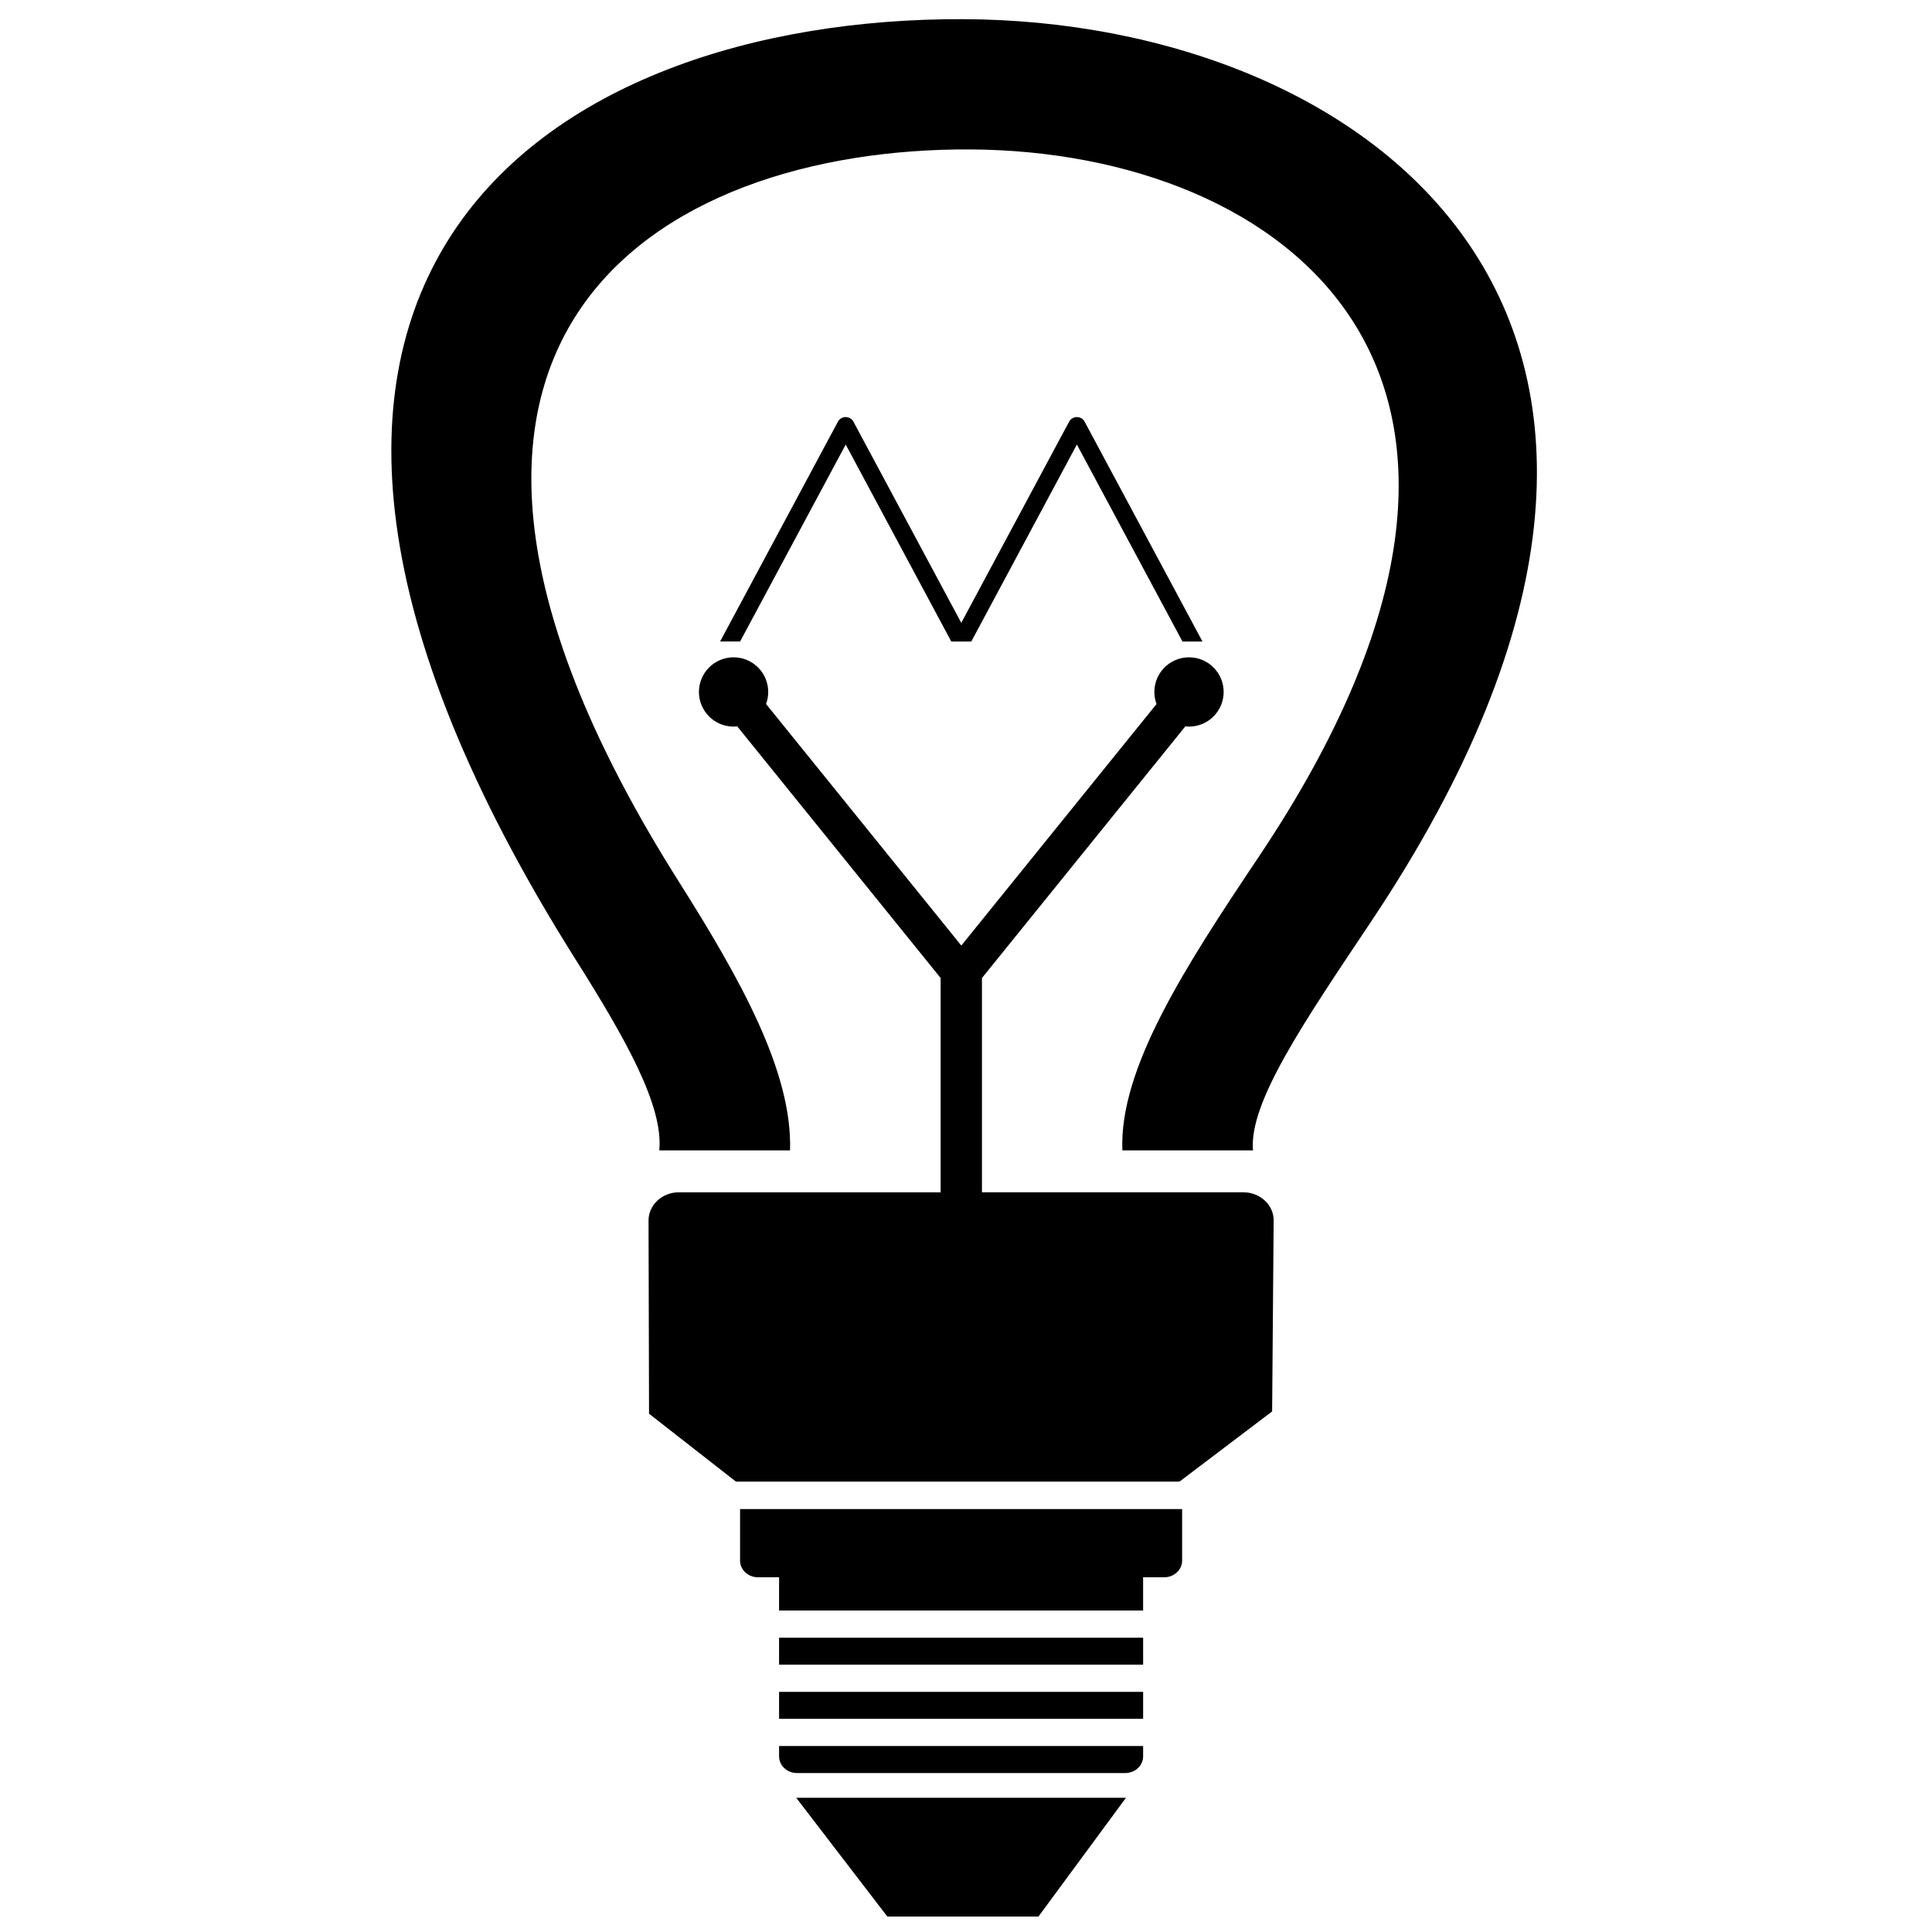 <?xml version="1.0" encoding="UTF-8"?>
<!-- Uploaded to: SVG Repo, www.svgrepo.com, Generator: SVG Repo Mixer Tools -->
<svg width="800px" height="800px" version="1.1" viewBox="144 144 512 512" xmlns="http://www.w3.org/2000/svg">
 <defs>
  <clipPath id="a">
   <path d="m247 149h305v502.9h-305z"/>
  </clipPath>
 </defs>
 <g clip-path="url(#a)">
  <path d="m318.72 448.86c1.098-11.789-8.805-29.379-22.129-50.512-113.96-180.73-7.352-249.6 102.57-249.27 107.22 0.324 214.76 79.602 108.25 239.07-17.652 26.43-32.488 48.008-31.352 60.711h-34.621c-0.871-21.73 16.734-48.82 36.211-77.898 85.859-128.19 6.367-186.87-76.355-187.36-83.234-0.496-168.18 50.402-77.469 193.93 16.457 26.039 30.188 50.582 29.547 71.332zm85.508-45.676 53.895-66.68c0.32 0.035 0.648 0.051 0.977 0.051 5.07 0 9.18-4.109 9.18-9.18 0-5.07-4.109-9.18-9.18-9.18-5.07 0-9.18 4.109-9.18 9.18 0 1.125 0.199 2.203 0.574 3.199l-51.738 64.008-51.742-64.012c0.367-0.996 0.57-2.07 0.57-3.195 0-5.07-4.109-9.18-9.18-9.18s-9.18 4.109-9.18 9.18c0 5.07 4.109 9.18 9.18 9.18 0.328 0 0.656-0.02 0.977-0.051l53.895 66.68v56.793l-69.379-0.004c-4.418 0-8.035 3.363-8.027 7.473l0.133 51.203 23.02 17.988h117.56l24.543-18.59 0.41-50.605c0.035-4.106-3.613-7.473-8.027-7.473h-69.281zm-36.105-141.38 27.977 52.203h5.305l27.977-52.203 27.984 52.203h5.301l-31.223-58.246c-0.883-1.66-3.258-1.621-4.121 0l-28.574 53.297-28.574-53.297c-0.859-1.621-3.234-1.66-4.121 0l-31.215 58.242h5.297zm74.078 352.07h-87.004c-2.606 0-4.734-1.984-4.734-4.406v-2.754h96.477v2.754c0 2.426-2.133 4.406-4.738 4.406zm-91.738-14.367v-7.141h96.477v7.141zm0-14.352v-7.144h96.477v7.144zm0-14.355v-8.48c0-0.109 0.004-0.219 0.012-0.324h-5.613c-2.606 0-4.738-1.984-4.738-4.41v-13.672h117.15v13.672c0 2.422-2.133 4.41-4.738 4.41h-5.617c0.008 0.109 0.016 0.215 0.016 0.324v8.48zm68.73 81.109h-40.039l-24.152-31.48h87.395z" fill-rule="evenodd"/>
 </g>
</svg>